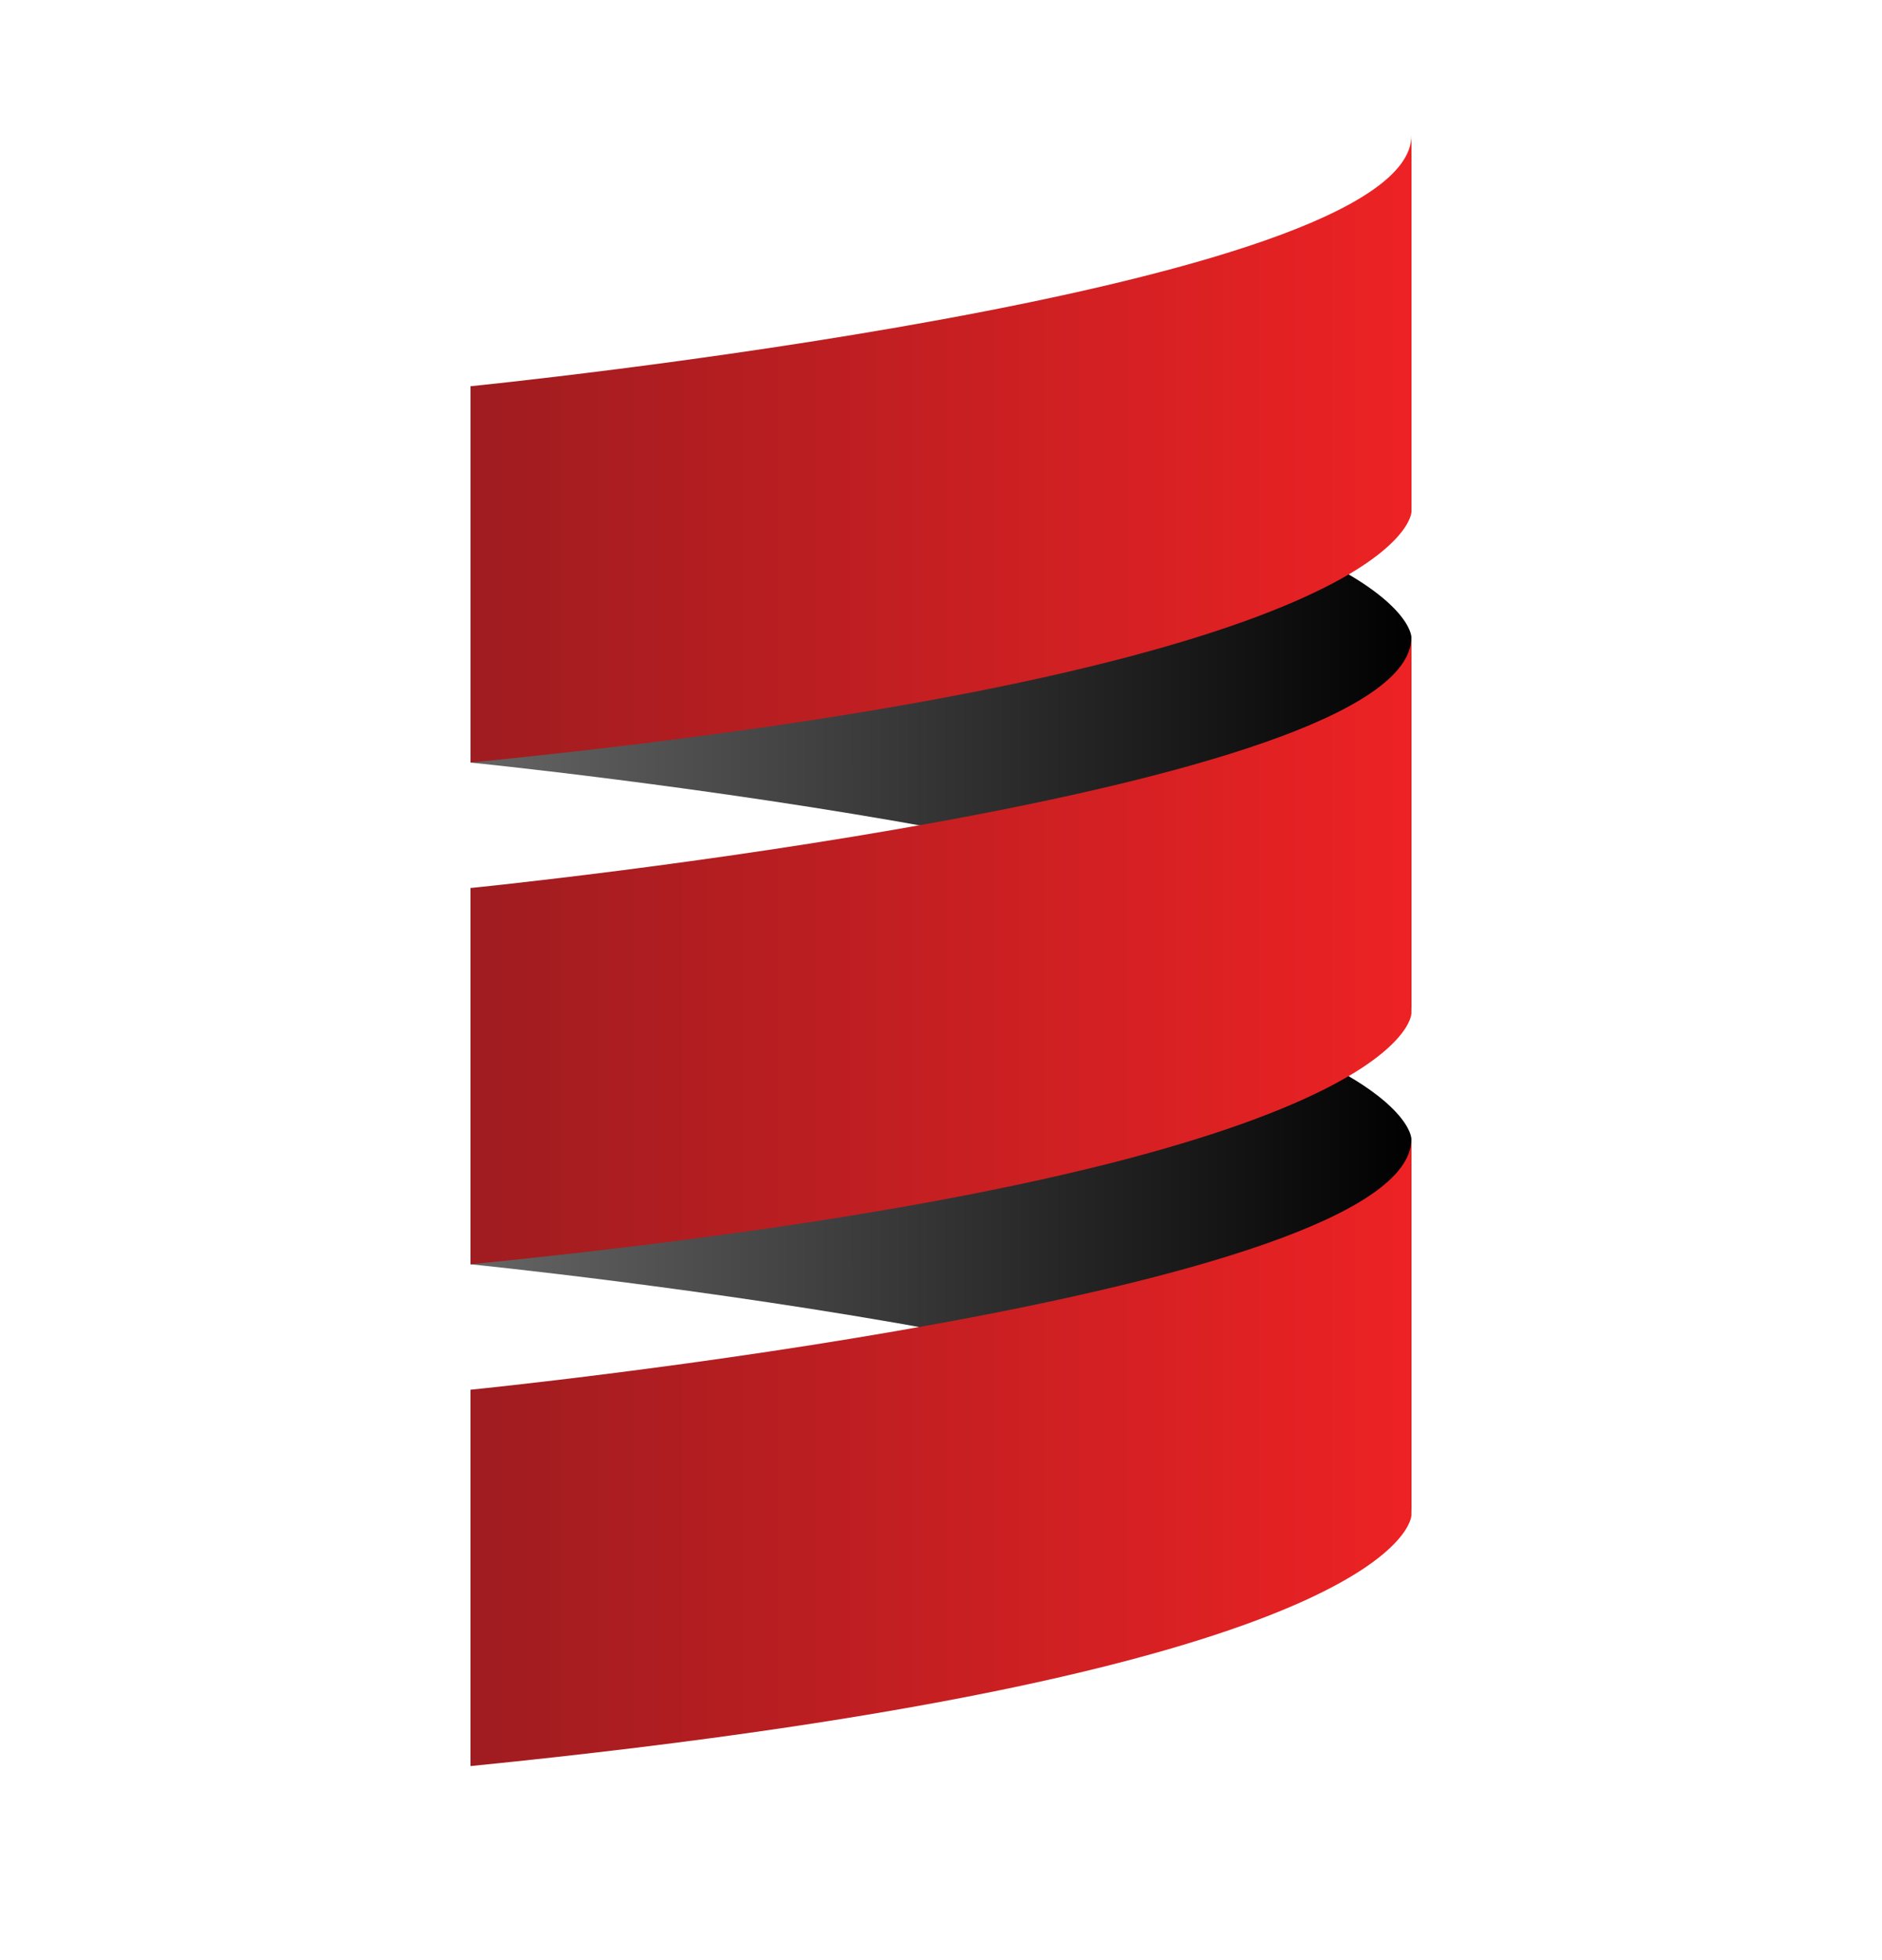 <svg width="24" height="25" viewBox="0 0 24 25" fill="none" xmlns="http://www.w3.org/2000/svg">
<path d="M6 9.726C6 9.726 17.999 10.926 17.999 12.926V8.126C17.999 8.126 17.999 6.126 6 4.927V9.726Z" fill="url(#paint0_linear_1960_5378)"/>
<path d="M6 16.125C6 16.125 17.999 17.325 17.999 19.325V14.526C17.999 14.526 17.999 12.526 6 11.326V16.125Z" fill="url(#paint1_linear_1960_5378)"/>
<path d="M18 1.726V6.526C18 6.526 18 8.526 6.001 9.726V4.926C6.001 4.926 18 3.726 18 1.726Z" fill="url(#paint2_linear_1960_5378)"/>
<path d="M6 11.326C6 11.326 17.999 10.126 17.999 8.126V12.925C17.999 12.925 17.999 14.925 6 16.125V11.326Z" fill="url(#paint3_linear_1960_5378)"/>
<path d="M6 22.525V17.725C6 17.725 17.999 16.525 17.999 14.526V19.325C17.999 19.325 17.999 21.325 6 22.525Z" fill="url(#paint4_linear_1960_5378)"/>
<defs>
<linearGradient id="paint0_linear_1960_5378" x1="6.02" y1="8.898" x2="17.977" y2="8.898" gradientUnits="userSpaceOnUse">
<stop stop-color="#656565"/>
<stop offset="1" stop-color="#010101"/>
</linearGradient>
<linearGradient id="paint1_linear_1960_5378" x1="6.02" y1="15.311" x2="17.977" y2="15.311" gradientUnits="userSpaceOnUse">
<stop stop-color="#656565"/>
<stop offset="1" stop-color="#010101"/>
</linearGradient>
<linearGradient id="paint2_linear_1960_5378" x1="6.021" y1="5.73" x2="17.978" y2="5.73" gradientUnits="userSpaceOnUse">
<stop stop-color="#9F1C20"/>
<stop offset="1" stop-color="#ED2224"/>
</linearGradient>
<linearGradient id="paint3_linear_1960_5378" x1="6.02" y1="12.146" x2="17.977" y2="12.146" gradientUnits="userSpaceOnUse">
<stop stop-color="#9F1C20"/>
<stop offset="1" stop-color="#ED2224"/>
</linearGradient>
<linearGradient id="paint4_linear_1960_5378" x1="6.02" y1="18.56" x2="17.977" y2="18.56" gradientUnits="userSpaceOnUse">
<stop stop-color="#9F1C20"/>
<stop offset="1" stop-color="#ED2224"/>
</linearGradient>
</defs>
</svg>
